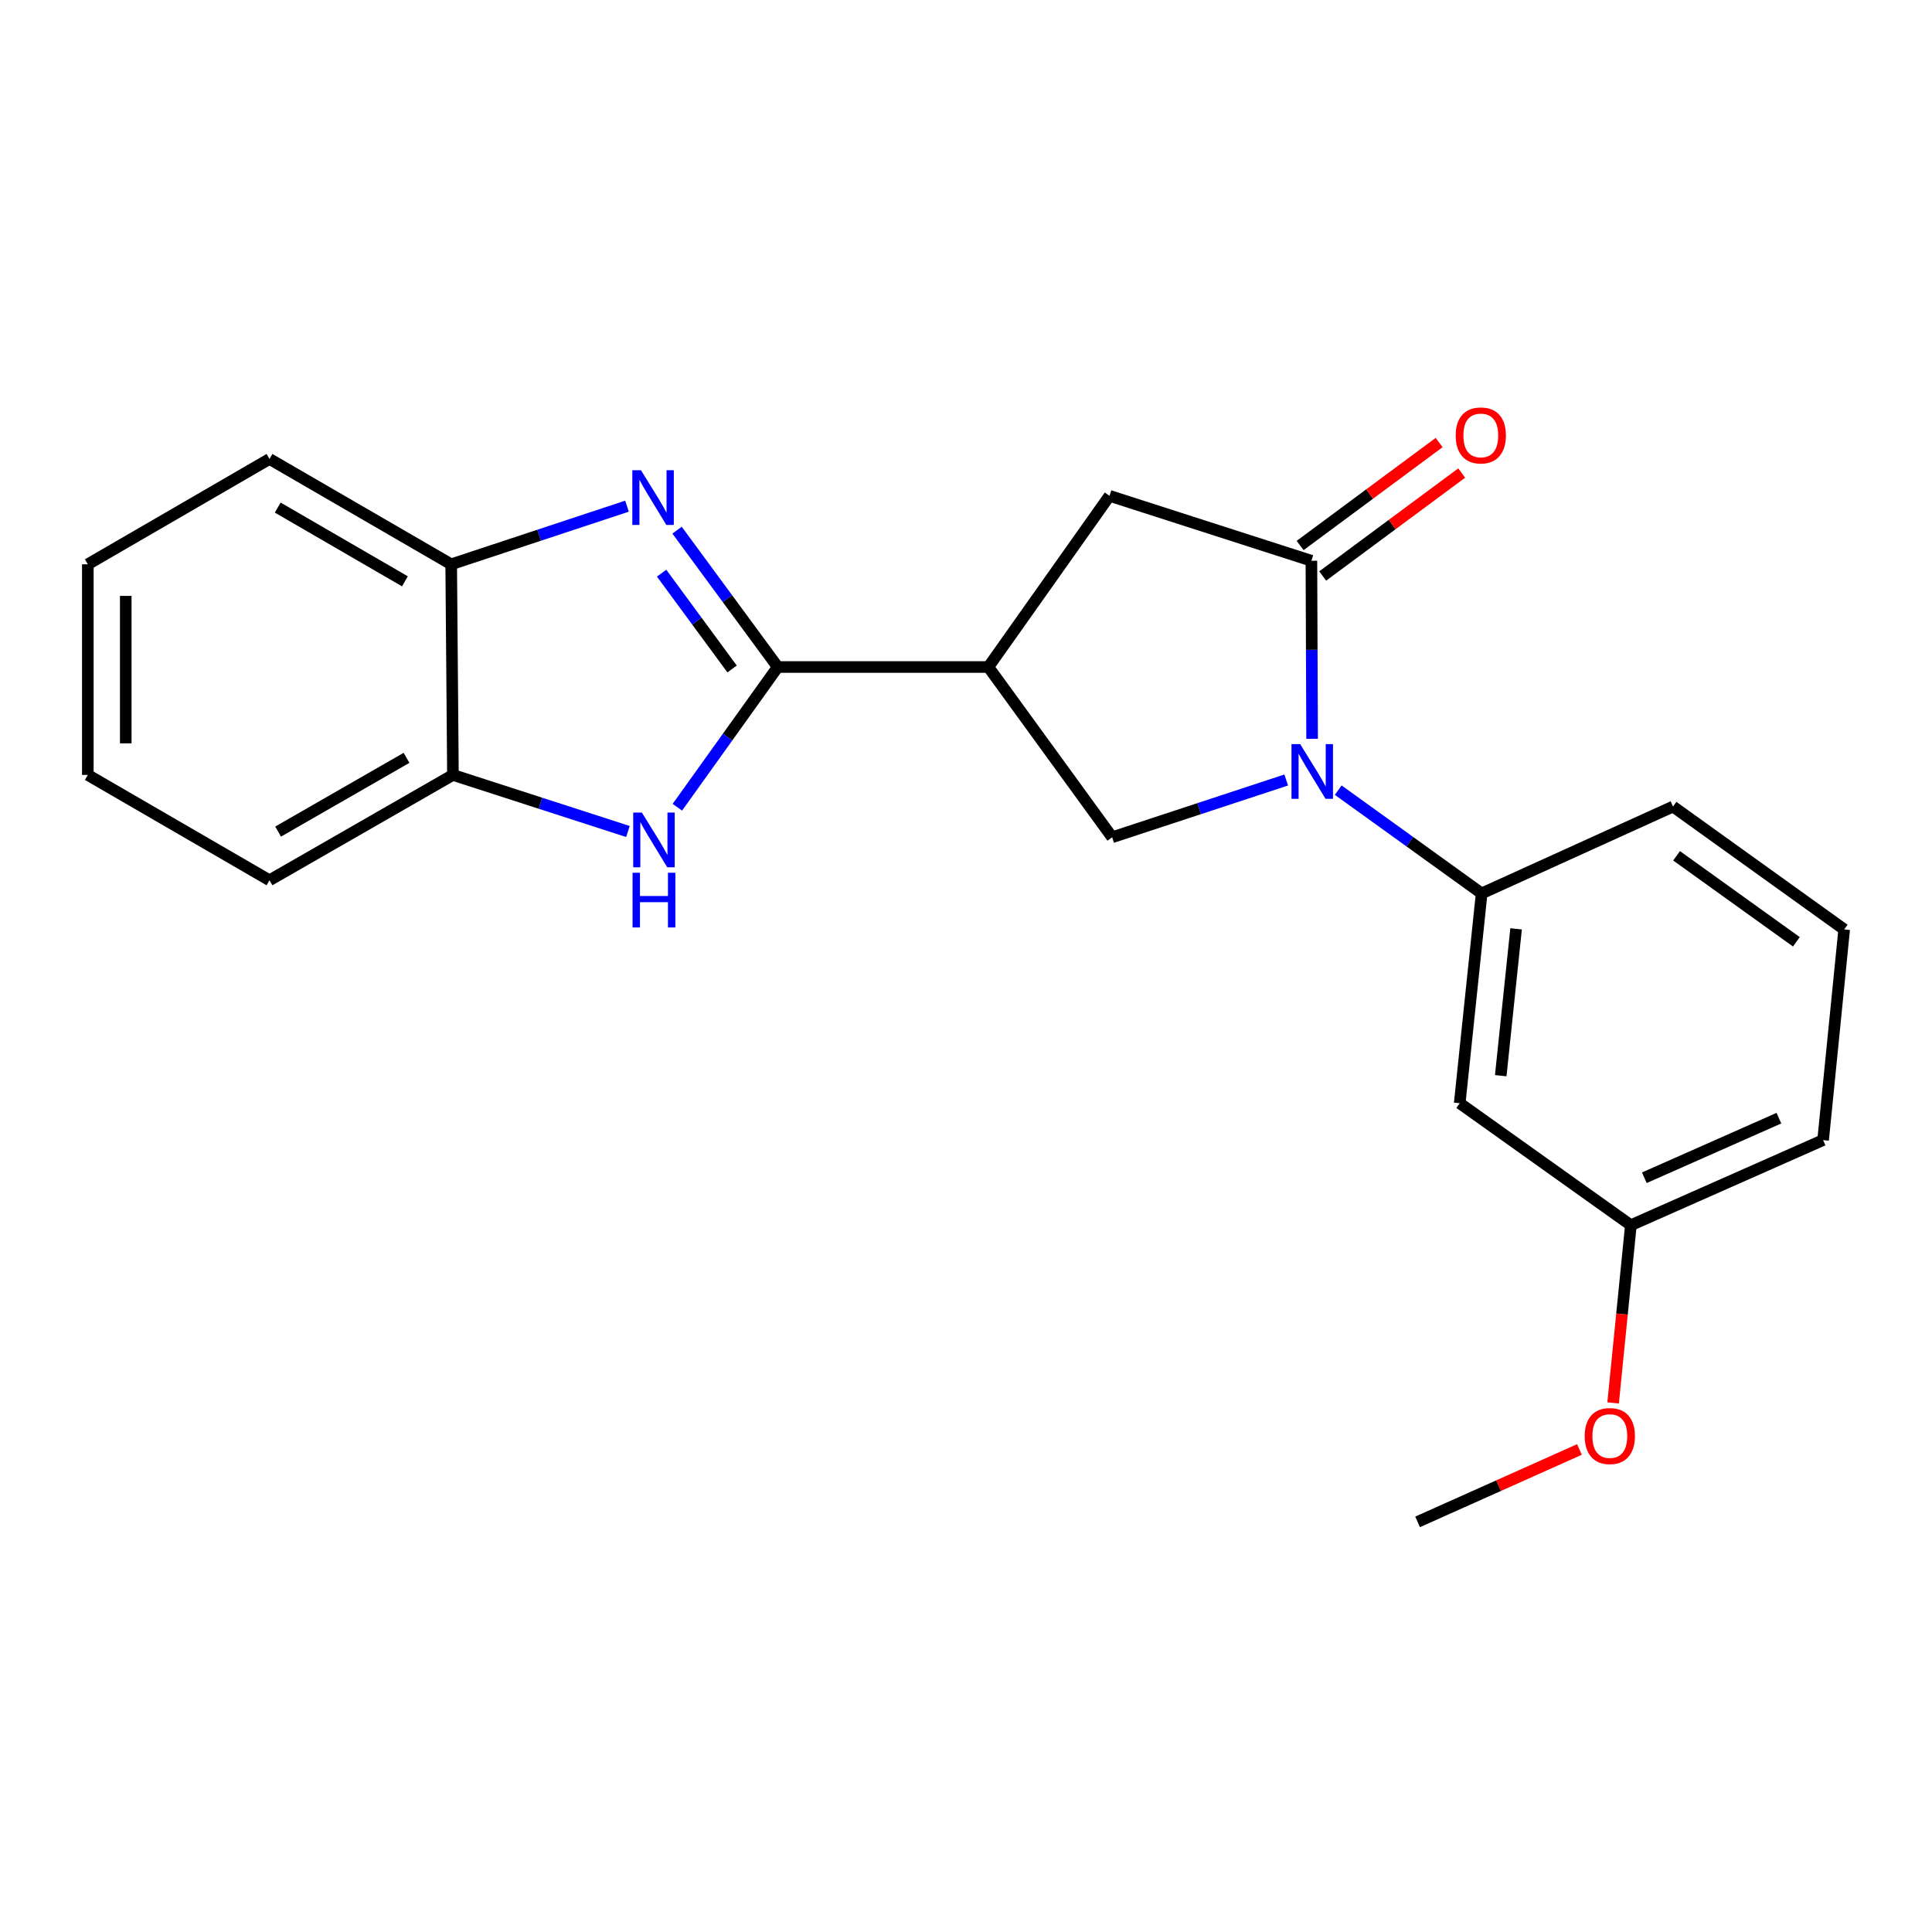 <?xml version='1.0' encoding='iso-8859-1'?>
<svg version='1.1' baseProfile='full'
              xmlns='http://www.w3.org/2000/svg'
                      xmlns:rdkit='http://www.rdkit.org/xml'
                      xmlns:xlink='http://www.w3.org/1999/xlink'
                  xml:space='preserve'
width='1000px' height='1000px' viewBox='0 0 1000 1000'>
<!-- END OF HEADER -->
<rect style='opacity:1.0;fill:#FFFFFF;stroke:none' width='1000' height='1000' x='0' y='0'> </rect>
<path class='bond-1' d='M 402.561,345.241 L 376.503,309.828' style='fill:none;fill-rule:evenodd;stroke:#000000;stroke-width:6px;stroke-linecap:butt;stroke-linejoin:miter;stroke-opacity:1' />
<path class='bond-1' d='M 376.503,309.828 L 350.445,274.415' style='fill:none;fill-rule:evenodd;stroke:#0000FF;stroke-width:6px;stroke-linecap:butt;stroke-linejoin:miter;stroke-opacity:1' />
<path class='bond-1' d='M 378.928,346.255 L 360.687,321.466' style='fill:none;fill-rule:evenodd;stroke:#000000;stroke-width:6px;stroke-linecap:butt;stroke-linejoin:miter;stroke-opacity:1' />
<path class='bond-1' d='M 360.687,321.466 L 342.447,296.677' style='fill:none;fill-rule:evenodd;stroke:#0000FF;stroke-width:6px;stroke-linecap:butt;stroke-linejoin:miter;stroke-opacity:1' />
<path class='bond-2' d='M 402.561,345.241 L 511.574,345.241' style='fill:none;fill-rule:evenodd;stroke:#000000;stroke-width:6px;stroke-linecap:butt;stroke-linejoin:miter;stroke-opacity:1' />
<path class='bond-4' d='M 402.561,345.241 L 376.58,381.534' style='fill:none;fill-rule:evenodd;stroke:#000000;stroke-width:6px;stroke-linecap:butt;stroke-linejoin:miter;stroke-opacity:1' />
<path class='bond-4' d='M 376.58,381.534 L 350.599,417.827' style='fill:none;fill-rule:evenodd;stroke:#0000FF;stroke-width:6px;stroke-linecap:butt;stroke-linejoin:miter;stroke-opacity:1' />
<path class='bond-0' d='M 665.747,403.726 L 620.695,418.551' style='fill:none;fill-rule:evenodd;stroke:#0000FF;stroke-width:6px;stroke-linecap:butt;stroke-linejoin:miter;stroke-opacity:1' />
<path class='bond-0' d='M 620.695,418.551 L 575.643,433.375' style='fill:none;fill-rule:evenodd;stroke:#000000;stroke-width:6px;stroke-linecap:butt;stroke-linejoin:miter;stroke-opacity:1' />
<path class='bond-6' d='M 692.654,408.974 L 729.777,435.705' style='fill:none;fill-rule:evenodd;stroke:#0000FF;stroke-width:6px;stroke-linecap:butt;stroke-linejoin:miter;stroke-opacity:1' />
<path class='bond-6' d='M 729.777,435.705 L 766.9,462.437' style='fill:none;fill-rule:evenodd;stroke:#000000;stroke-width:6px;stroke-linecap:butt;stroke-linejoin:miter;stroke-opacity:1' />
<path class='bond-23' d='M 679.146,382.409 L 678.961,336.329' style='fill:none;fill-rule:evenodd;stroke:#0000FF;stroke-width:6px;stroke-linecap:butt;stroke-linejoin:miter;stroke-opacity:1' />
<path class='bond-23' d='M 678.961,336.329 L 678.777,290.249' style='fill:none;fill-rule:evenodd;stroke:#000000;stroke-width:6px;stroke-linecap:butt;stroke-linejoin:miter;stroke-opacity:1' />
<path class='bond-8' d='M 324.532,261.994 L 279.034,277.038' style='fill:none;fill-rule:evenodd;stroke:#0000FF;stroke-width:6px;stroke-linecap:butt;stroke-linejoin:miter;stroke-opacity:1' />
<path class='bond-8' d='M 279.034,277.038 L 233.537,292.082' style='fill:none;fill-rule:evenodd;stroke:#000000;stroke-width:6px;stroke-linecap:butt;stroke-linejoin:miter;stroke-opacity:1' />
<path class='bond-5' d='M 511.574,345.241 L 575.643,433.375' style='fill:none;fill-rule:evenodd;stroke:#000000;stroke-width:6px;stroke-linecap:butt;stroke-linejoin:miter;stroke-opacity:1' />
<path class='bond-7' d='M 511.574,345.241 L 574.279,256.638' style='fill:none;fill-rule:evenodd;stroke:#000000;stroke-width:6px;stroke-linecap:butt;stroke-linejoin:miter;stroke-opacity:1' />
<path class='bond-3' d='M 678.777,290.249 L 574.279,256.638' style='fill:none;fill-rule:evenodd;stroke:#000000;stroke-width:6px;stroke-linecap:butt;stroke-linejoin:miter;stroke-opacity:1' />
<path class='bond-11' d='M 684.621,298.138 L 720.6,271.487' style='fill:none;fill-rule:evenodd;stroke:#000000;stroke-width:6px;stroke-linecap:butt;stroke-linejoin:miter;stroke-opacity:1' />
<path class='bond-11' d='M 720.6,271.487 L 756.579,244.837' style='fill:none;fill-rule:evenodd;stroke:#FF0000;stroke-width:6px;stroke-linecap:butt;stroke-linejoin:miter;stroke-opacity:1' />
<path class='bond-11' d='M 672.933,282.36 L 708.912,255.709' style='fill:none;fill-rule:evenodd;stroke:#000000;stroke-width:6px;stroke-linecap:butt;stroke-linejoin:miter;stroke-opacity:1' />
<path class='bond-11' d='M 708.912,255.709 L 744.891,229.058' style='fill:none;fill-rule:evenodd;stroke:#FF0000;stroke-width:6px;stroke-linecap:butt;stroke-linejoin:miter;stroke-opacity:1' />
<path class='bond-9' d='M 325.018,430.384 L 279.73,415.745' style='fill:none;fill-rule:evenodd;stroke:#0000FF;stroke-width:6px;stroke-linecap:butt;stroke-linejoin:miter;stroke-opacity:1' />
<path class='bond-9' d='M 279.73,415.745 L 234.442,401.106' style='fill:none;fill-rule:evenodd;stroke:#000000;stroke-width:6px;stroke-linecap:butt;stroke-linejoin:miter;stroke-opacity:1' />
<path class='bond-10' d='M 766.9,462.437 L 755.543,571.025' style='fill:none;fill-rule:evenodd;stroke:#000000;stroke-width:6px;stroke-linecap:butt;stroke-linejoin:miter;stroke-opacity:1' />
<path class='bond-10' d='M 784.726,480.767 L 776.777,556.779' style='fill:none;fill-rule:evenodd;stroke:#000000;stroke-width:6px;stroke-linecap:butt;stroke-linejoin:miter;stroke-opacity:1' />
<path class='bond-13' d='M 766.9,462.437 L 865.953,417.47' style='fill:none;fill-rule:evenodd;stroke:#000000;stroke-width:6px;stroke-linecap:butt;stroke-linejoin:miter;stroke-opacity:1' />
<path class='bond-16' d='M 233.537,292.082 L 139.49,237.559' style='fill:none;fill-rule:evenodd;stroke:#000000;stroke-width:6px;stroke-linecap:butt;stroke-linejoin:miter;stroke-opacity:1' />
<path class='bond-16' d='M 209.581,300.891 L 143.749,262.725' style='fill:none;fill-rule:evenodd;stroke:#000000;stroke-width:6px;stroke-linecap:butt;stroke-linejoin:miter;stroke-opacity:1' />
<path class='bond-22' d='M 233.537,292.082 L 234.442,401.106' style='fill:none;fill-rule:evenodd;stroke:#000000;stroke-width:6px;stroke-linecap:butt;stroke-linejoin:miter;stroke-opacity:1' />
<path class='bond-17' d='M 234.442,401.106 L 139.49,455.629' style='fill:none;fill-rule:evenodd;stroke:#000000;stroke-width:6px;stroke-linecap:butt;stroke-linejoin:miter;stroke-opacity:1' />
<path class='bond-17' d='M 210.421,392.256 L 143.955,430.423' style='fill:none;fill-rule:evenodd;stroke:#000000;stroke-width:6px;stroke-linecap:butt;stroke-linejoin:miter;stroke-opacity:1' />
<path class='bond-12' d='M 755.543,571.025 L 844.135,634.166' style='fill:none;fill-rule:evenodd;stroke:#000000;stroke-width:6px;stroke-linecap:butt;stroke-linejoin:miter;stroke-opacity:1' />
<path class='bond-14' d='M 844.135,634.166 L 839.539,680.16' style='fill:none;fill-rule:evenodd;stroke:#000000;stroke-width:6px;stroke-linecap:butt;stroke-linejoin:miter;stroke-opacity:1' />
<path class='bond-14' d='M 839.539,680.16 L 834.942,726.153' style='fill:none;fill-rule:evenodd;stroke:#FF0000;stroke-width:6px;stroke-linecap:butt;stroke-linejoin:miter;stroke-opacity:1' />
<path class='bond-25' d='M 844.135,634.166 L 943.636,590.105' style='fill:none;fill-rule:evenodd;stroke:#000000;stroke-width:6px;stroke-linecap:butt;stroke-linejoin:miter;stroke-opacity:1' />
<path class='bond-25' d='M 851.11,609.602 L 920.761,578.759' style='fill:none;fill-rule:evenodd;stroke:#000000;stroke-width:6px;stroke-linecap:butt;stroke-linejoin:miter;stroke-opacity:1' />
<path class='bond-15' d='M 865.953,417.47 L 954.545,481.069' style='fill:none;fill-rule:evenodd;stroke:#000000;stroke-width:6px;stroke-linecap:butt;stroke-linejoin:miter;stroke-opacity:1' />
<path class='bond-15' d='M 867.791,442.961 L 929.805,487.481' style='fill:none;fill-rule:evenodd;stroke:#000000;stroke-width:6px;stroke-linecap:butt;stroke-linejoin:miter;stroke-opacity:1' />
<path class='bond-19' d='M 817.513,750.247 L 775.63,768.984' style='fill:none;fill-rule:evenodd;stroke:#FF0000;stroke-width:6px;stroke-linecap:butt;stroke-linejoin:miter;stroke-opacity:1' />
<path class='bond-19' d='M 775.63,768.984 L 733.747,787.721' style='fill:none;fill-rule:evenodd;stroke:#000000;stroke-width:6px;stroke-linecap:butt;stroke-linejoin:miter;stroke-opacity:1' />
<path class='bond-18' d='M 954.545,481.069 L 943.636,590.105' style='fill:none;fill-rule:evenodd;stroke:#000000;stroke-width:6px;stroke-linecap:butt;stroke-linejoin:miter;stroke-opacity:1' />
<path class='bond-21' d='M 139.49,237.559 L 45.455,292.082' style='fill:none;fill-rule:evenodd;stroke:#000000;stroke-width:6px;stroke-linecap:butt;stroke-linejoin:miter;stroke-opacity:1' />
<path class='bond-20' d='M 139.49,455.629 L 45.455,401.106' style='fill:none;fill-rule:evenodd;stroke:#000000;stroke-width:6px;stroke-linecap:butt;stroke-linejoin:miter;stroke-opacity:1' />
<path class='bond-24' d='M 45.455,401.106 L 45.455,292.082' style='fill:none;fill-rule:evenodd;stroke:#000000;stroke-width:6px;stroke-linecap:butt;stroke-linejoin:miter;stroke-opacity:1' />
<path class='bond-24' d='M 65.091,384.753 L 65.091,308.435' style='fill:none;fill-rule:evenodd;stroke:#000000;stroke-width:6px;stroke-linecap:butt;stroke-linejoin:miter;stroke-opacity:1' />
<path  class='atom-1' d='M 672.953 385.135
L 682.233 400.135
Q 683.153 401.615, 684.633 404.295
Q 686.113 406.975, 686.193 407.135
L 686.193 385.135
L 689.953 385.135
L 689.953 413.455
L 686.073 413.455
L 676.113 397.055
Q 674.953 395.135, 673.713 392.935
Q 672.513 390.735, 672.153 390.055
L 672.153 413.455
L 668.473 413.455
L 668.473 385.135
L 672.953 385.135
' fill='#0000FF'/>
<path  class='atom-2' d='M 331.763 243.373
L 341.043 258.373
Q 341.963 259.853, 343.443 262.533
Q 344.923 265.213, 345.003 265.373
L 345.003 243.373
L 348.763 243.373
L 348.763 271.693
L 344.883 271.693
L 334.923 255.293
Q 333.763 253.373, 332.523 251.173
Q 331.323 248.973, 330.963 248.293
L 330.963 271.693
L 327.283 271.693
L 327.283 243.373
L 331.763 243.373
' fill='#0000FF'/>
<path  class='atom-5' d='M 332.232 420.579
L 341.512 435.579
Q 342.432 437.059, 343.912 439.739
Q 345.392 442.419, 345.472 442.579
L 345.472 420.579
L 349.232 420.579
L 349.232 448.899
L 345.352 448.899
L 335.392 432.499
Q 334.232 430.579, 332.992 428.379
Q 331.792 426.179, 331.432 425.499
L 331.432 448.899
L 327.752 448.899
L 327.752 420.579
L 332.232 420.579
' fill='#0000FF'/>
<path  class='atom-5' d='M 327.412 451.731
L 331.252 451.731
L 331.252 463.771
L 345.732 463.771
L 345.732 451.731
L 349.572 451.731
L 349.572 480.051
L 345.732 480.051
L 345.732 466.971
L 331.252 466.971
L 331.252 480.051
L 327.412 480.051
L 327.412 451.731
' fill='#0000FF'/>
<path  class='atom-12' d='M 753.463 225.377
Q 753.463 218.577, 756.823 214.777
Q 760.183 210.977, 766.463 210.977
Q 772.743 210.977, 776.103 214.777
Q 779.463 218.577, 779.463 225.377
Q 779.463 232.257, 776.063 236.177
Q 772.663 240.057, 766.463 240.057
Q 760.223 240.057, 756.823 236.177
Q 753.463 232.297, 753.463 225.377
M 766.463 236.857
Q 770.783 236.857, 773.103 233.977
Q 775.463 231.057, 775.463 225.377
Q 775.463 219.817, 773.103 217.017
Q 770.783 214.177, 766.463 214.177
Q 762.143 214.177, 759.783 216.977
Q 757.463 219.777, 757.463 225.377
Q 757.463 231.097, 759.783 233.977
Q 762.143 236.857, 766.463 236.857
' fill='#FF0000'/>
<path  class='atom-15' d='M 820.237 743.293
Q 820.237 736.493, 823.597 732.693
Q 826.957 728.893, 833.237 728.893
Q 839.517 728.893, 842.877 732.693
Q 846.237 736.493, 846.237 743.293
Q 846.237 750.173, 842.837 754.093
Q 839.437 757.973, 833.237 757.973
Q 826.997 757.973, 823.597 754.093
Q 820.237 750.213, 820.237 743.293
M 833.237 754.773
Q 837.557 754.773, 839.877 751.893
Q 842.237 748.973, 842.237 743.293
Q 842.237 737.733, 839.877 734.933
Q 837.557 732.093, 833.237 732.093
Q 828.917 732.093, 826.557 734.893
Q 824.237 737.693, 824.237 743.293
Q 824.237 749.013, 826.557 751.893
Q 828.917 754.773, 833.237 754.773
' fill='#FF0000'/>
</svg>
